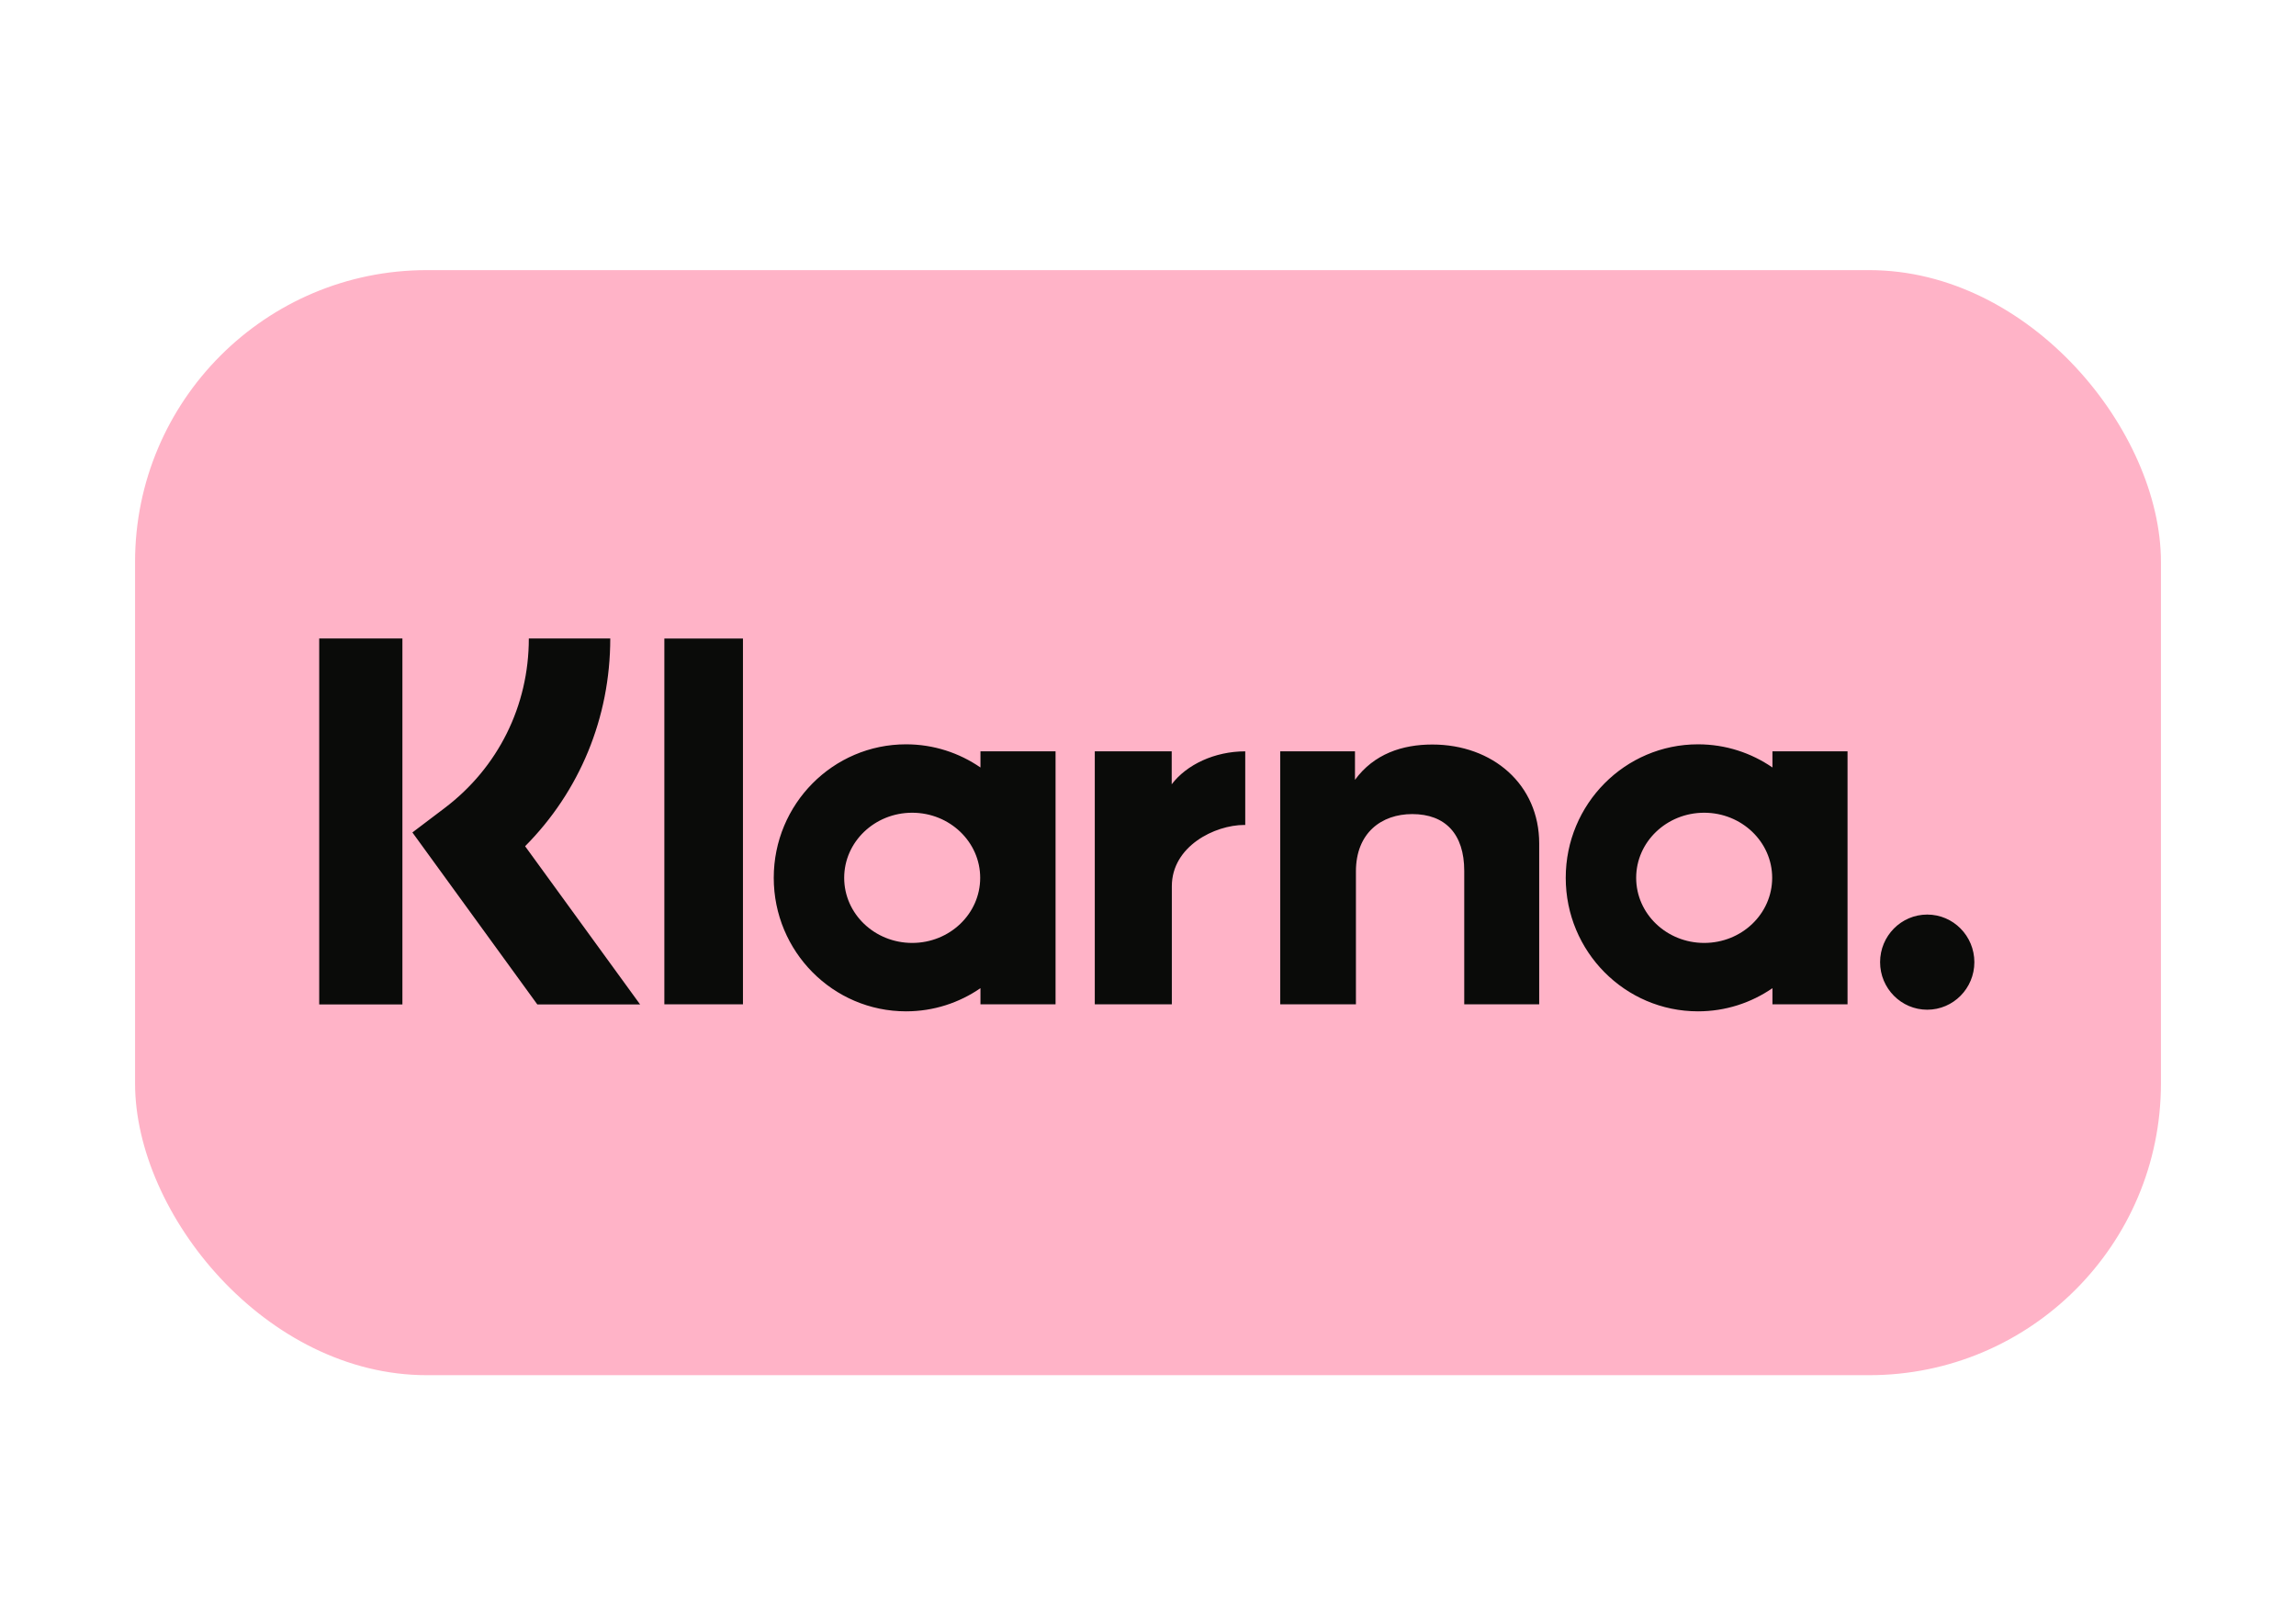 <?xml version="1.0" encoding="UTF-8"?>
<svg width="34px" height="24px" viewBox="0 0 34 24" version="1.1" xmlns="http://www.w3.org/2000/svg" xmlns:xlink="http://www.w3.org/1999/xlink">
    <title>F0D969C7-1538-4A46-A039-7967EA540C63</title>
    <g id="Atoms" stroke="none" stroke-width="1" fill="none" fill-rule="evenodd">
        <g transform="translate(-686, -1620)" fill-rule="nonzero" id="Icons-payment">
            <g transform="translate(40, 1583)">
                <g id="Atoms-/-Icons-payment-/-Klarna" transform="translate(646, 37)">
                    <polygon id="Path" fill="#FFFFFF" points="0 0 34 0 34 24 0 24"></polygon>
                    <g id="Group" transform="translate(2, 4)">
                        <rect id="Rectangle" fill="#FFB3C7" x="0" y="0" width="30" height="16.364" rx="4.321"></rect>
                        <g transform="translate(2.727, 5.455)" fill="#0A0B09" id="Shape">
                            <path d="M23.812,4.088 C23.427,4.088 23.114,4.404 23.114,4.793 C23.114,5.181 23.427,5.497 23.812,5.497 C24.198,5.497 24.51,5.181 24.51,4.793 C24.51,4.404 24.198,4.088 23.812,4.088 Z M21.516,3.544 C21.516,3.012 21.065,2.58 20.509,2.58 C19.953,2.58 19.502,3.012 19.502,3.544 C19.502,4.077 19.953,4.508 20.509,4.508 C21.066,4.508 21.516,4.077 21.516,3.544 Z M21.52,1.671 L22.632,1.671 L22.632,5.417 L21.52,5.417 L21.52,5.178 C21.206,5.394 20.827,5.521 20.418,5.521 C19.336,5.521 18.459,4.636 18.459,3.544 C18.459,2.452 19.336,1.567 20.418,1.567 C20.827,1.567 21.206,1.694 21.52,1.91 L21.52,1.671 L21.52,1.671 Z M12.624,2.159 L12.624,1.671 L11.485,1.671 L11.485,5.417 L12.626,5.417 L12.626,3.668 C12.626,3.078 13.26,2.761 13.7,2.761 C13.704,2.761 13.709,2.761 13.713,2.761 L13.713,1.671 C13.262,1.671 12.846,1.866 12.624,2.159 L12.624,2.159 Z M9.788,3.544 C9.788,3.012 9.337,2.58 8.781,2.58 C8.225,2.58 7.774,3.012 7.774,3.544 C7.774,4.077 8.225,4.508 8.781,4.508 C9.337,4.508 9.788,4.077 9.788,3.544 Z M9.792,1.671 L10.904,1.671 L10.904,5.417 L9.792,5.417 L9.792,5.178 C9.478,5.394 9.099,5.521 8.69,5.521 C7.608,5.521 6.731,4.636 6.731,3.544 C6.731,2.452 7.608,1.567 8.69,1.567 C9.099,1.567 9.478,1.694 9.792,1.91 L9.792,1.671 L9.792,1.671 Z M16.483,1.57 C16.039,1.57 15.619,1.709 15.338,2.093 L15.338,1.671 L14.231,1.671 L14.231,5.417 L15.352,5.417 L15.352,3.449 C15.352,2.879 15.73,2.6 16.186,2.6 C16.675,2.6 16.956,2.894 16.956,3.441 L16.956,5.417 L18.066,5.417 L18.066,3.035 C18.066,2.163 17.379,1.57 16.483,1.57 L16.483,1.57 Z M5.111,5.417 L6.275,5.417 L6.275,0.001 L5.111,0.001 L5.111,5.417 L5.111,5.417 Z M0,5.419 L1.232,5.419 L1.232,1.30909091e-05 L0,1.30909091e-05 L0,5.419 Z M4.31,0 C4.31,1.173 3.856,2.264 3.049,3.076 L4.752,5.419 L3.23,5.419 L1.38,2.872 L1.857,2.511 C2.649,1.912 3.104,0.997 3.104,0 L4.31,0 L4.31,0 Z"></path>
                        </g>
                    </g>
                </g>
            </g>
        </g>
    </g>
</svg>